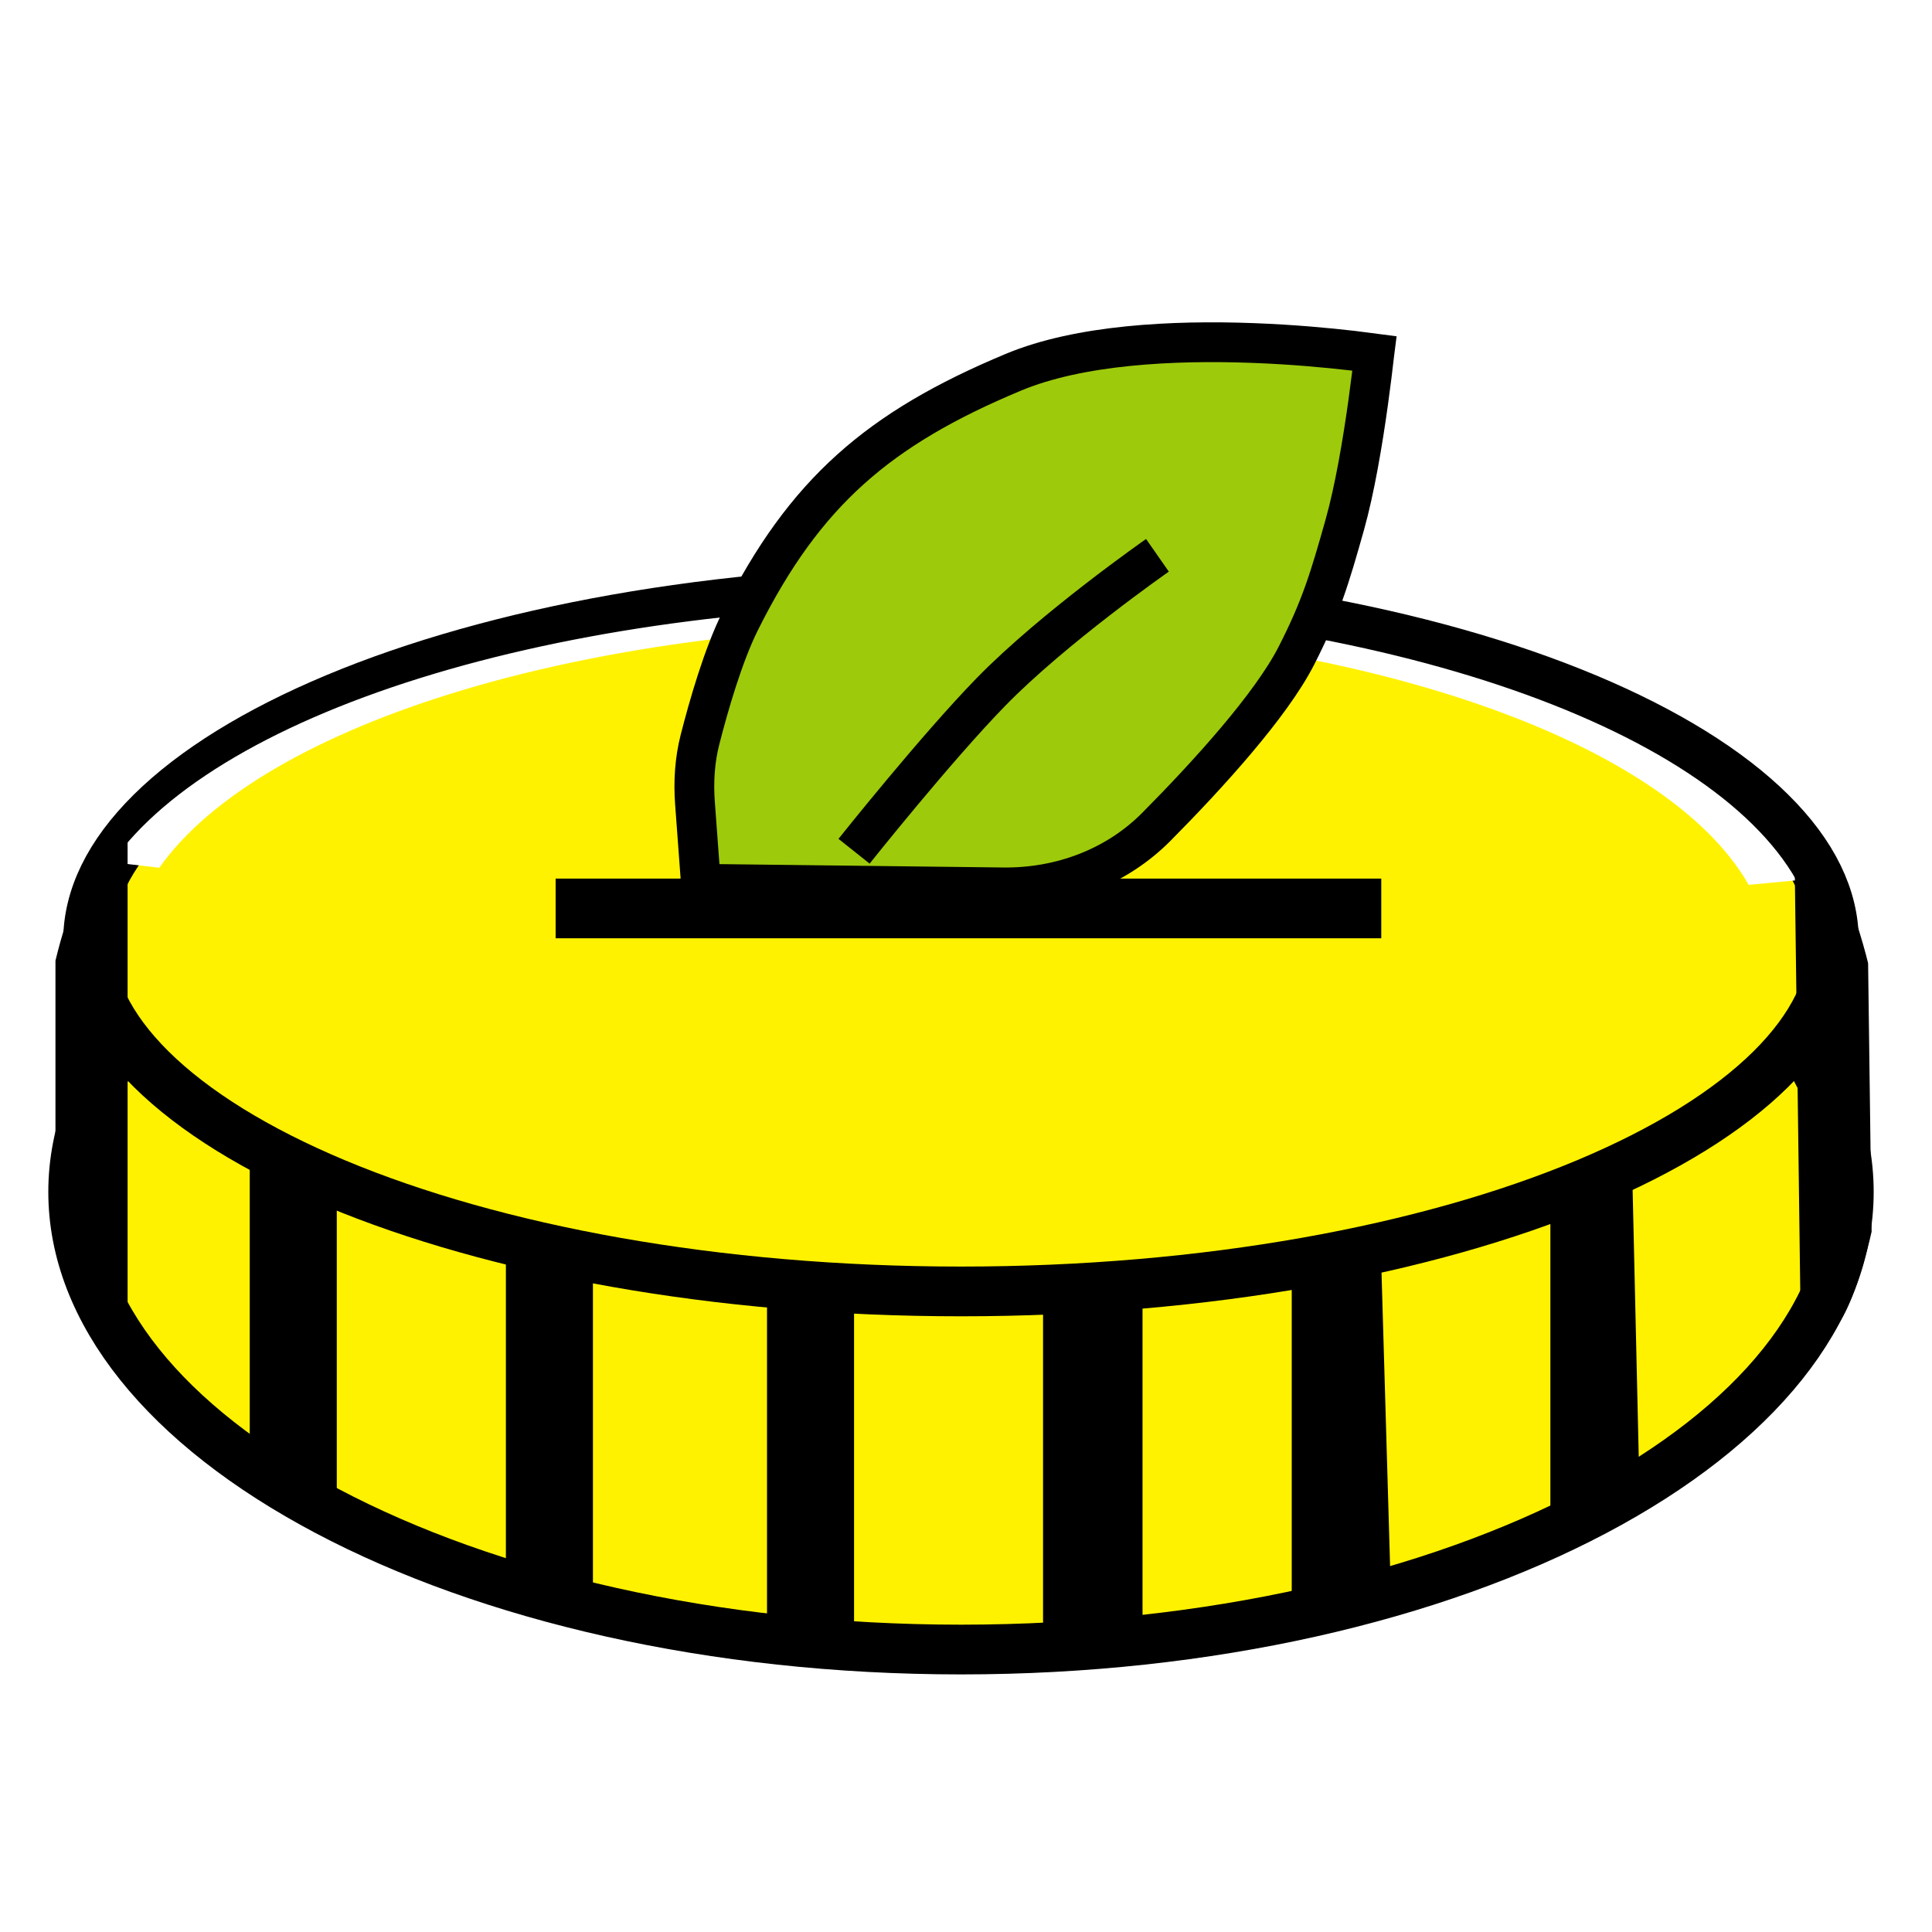 <svg width="120" height="120" viewBox="0 0 120 120" fill="none" xmlns="http://www.w3.org/2000/svg">
<rect width="120" height="120" fill="white"/>
<path d="M114.833 74.034C114.833 81.454 109.116 88.538 99.052 93.858C89.057 99.141 75.142 102.456 59.689 102.456C44.235 102.456 30.32 99.141 20.326 93.858C10.261 88.538 4.545 81.454 4.545 74.034C4.545 66.614 10.261 59.531 20.326 54.21C30.32 48.927 44.235 45.612 59.689 45.612C75.142 45.612 89.057 48.927 99.052 54.21C109.116 59.531 114.833 66.614 114.833 74.034Z" fill="#FFF200" stroke="black" stroke-width="3.089"/>
<path d="M113.906 58.433C113.906 61.118 112.612 63.813 109.982 66.414C107.347 69.019 103.455 71.437 98.522 73.501C88.662 77.625 74.933 80.213 59.688 80.213C44.444 80.213 30.715 77.625 20.855 73.501C15.922 71.437 12.03 69.019 9.395 66.414C6.766 63.813 5.471 61.118 5.471 58.433C5.471 55.749 6.766 53.053 9.395 50.453C12.03 47.847 15.922 45.429 20.855 43.365C30.715 39.241 44.444 36.654 59.688 36.654C74.933 36.654 88.662 39.241 98.522 43.365C103.455 45.429 107.347 47.847 109.982 50.453C112.612 53.053 113.906 55.749 113.906 58.433Z" fill="#FFF200" stroke="black" stroke-width="3.089"/>
<path d="M6.967 53.553C10.282 48.853 17.321 44.735 26.98 41.846C36.639 38.957 48.372 37.459 60.339 37.588C72.306 37.716 83.83 39.464 93.103 42.557C102.377 45.65 108.876 49.913 111.581 54.678L108.613 54.959C106.061 50.463 99.928 46.44 91.177 43.521C82.426 40.603 71.551 38.953 60.259 38.832C48.966 38.71 37.894 40.124 28.779 42.85C19.664 45.577 13.022 49.462 9.894 53.897L6.967 53.553Z" fill="white"/>
<path d="M3.445 59.669C3.445 59.669 4.219 56.305 5.299 54.417C6.131 52.961 7.925 51.019 7.925 51.019V85.31C7.925 85.31 6.131 83.269 5.299 81.757C4.223 79.802 3.445 76.351 3.445 76.351V71.099V63.067V59.669Z" fill="black"/>
<path d="M116.249 76.503C116.249 76.503 115.519 79.876 114.464 81.779C113.651 83.245 111.883 85.211 111.883 85.211L111.435 50.923C111.435 50.923 113.255 52.94 114.107 54.441C115.209 56.382 116.031 59.822 116.031 59.822L116.1 65.074L116.205 73.105L116.249 76.503Z" fill="black"/>
<path d="M15.512 72.335L20.918 74.652V95.35L15.512 91.952V72.335Z" fill="black"/>
<path d="M31.422 78.05L36.828 79.285V101.065L31.422 99.366V78.05Z" fill="black"/>
<path d="M47.641 80.676L53.047 81.139V103.536L47.641 103.228V80.676Z" fill="black"/>
<rect x="64.786" y="81.139" width="6.179" height="21.625" fill="black"/>
<path d="M80.232 79.425L85.793 78.498L86.411 99.66L80.232 101.05V79.425Z" fill="black"/>
<path d="M96.297 75.579L101.394 73.416L101.858 93.651L96.297 96.277V75.579Z" fill="black"/>
<rect x="34.511" y="54.571" width="51.282" height="3.707" fill="black"/>
<path d="M85.364 21.949C85.362 21.965 85.36 21.981 85.359 21.997C85.272 22.759 85.144 23.824 84.976 25.03C84.638 27.458 84.145 30.401 83.522 32.611C82.586 35.932 82.045 37.742 80.522 40.725C78.942 43.819 75.031 48.121 71.823 51.356C69.338 53.862 65.887 55.16 62.298 55.117L43.537 54.894L43.166 49.882C43.066 48.536 43.154 47.205 43.478 45.936C44.018 43.819 44.919 40.694 45.966 38.595C47.99 34.533 50.159 31.55 52.827 29.151C55.499 26.747 58.728 24.879 62.945 23.12C67.054 21.405 72.883 21.119 77.828 21.305C80.272 21.396 82.451 21.6 84.017 21.781C84.539 21.842 84.992 21.899 85.364 21.949Z" fill="#9DCA0B" stroke="black" stroke-width="2.471"/>
<path d="M53.047 52.872C53.047 52.872 58.11 46.509 61.542 42.986C65.431 38.997 71.891 34.491 71.891 34.491" stroke="black" stroke-width="2.471" stroke-linejoin="round"/>
</svg>

